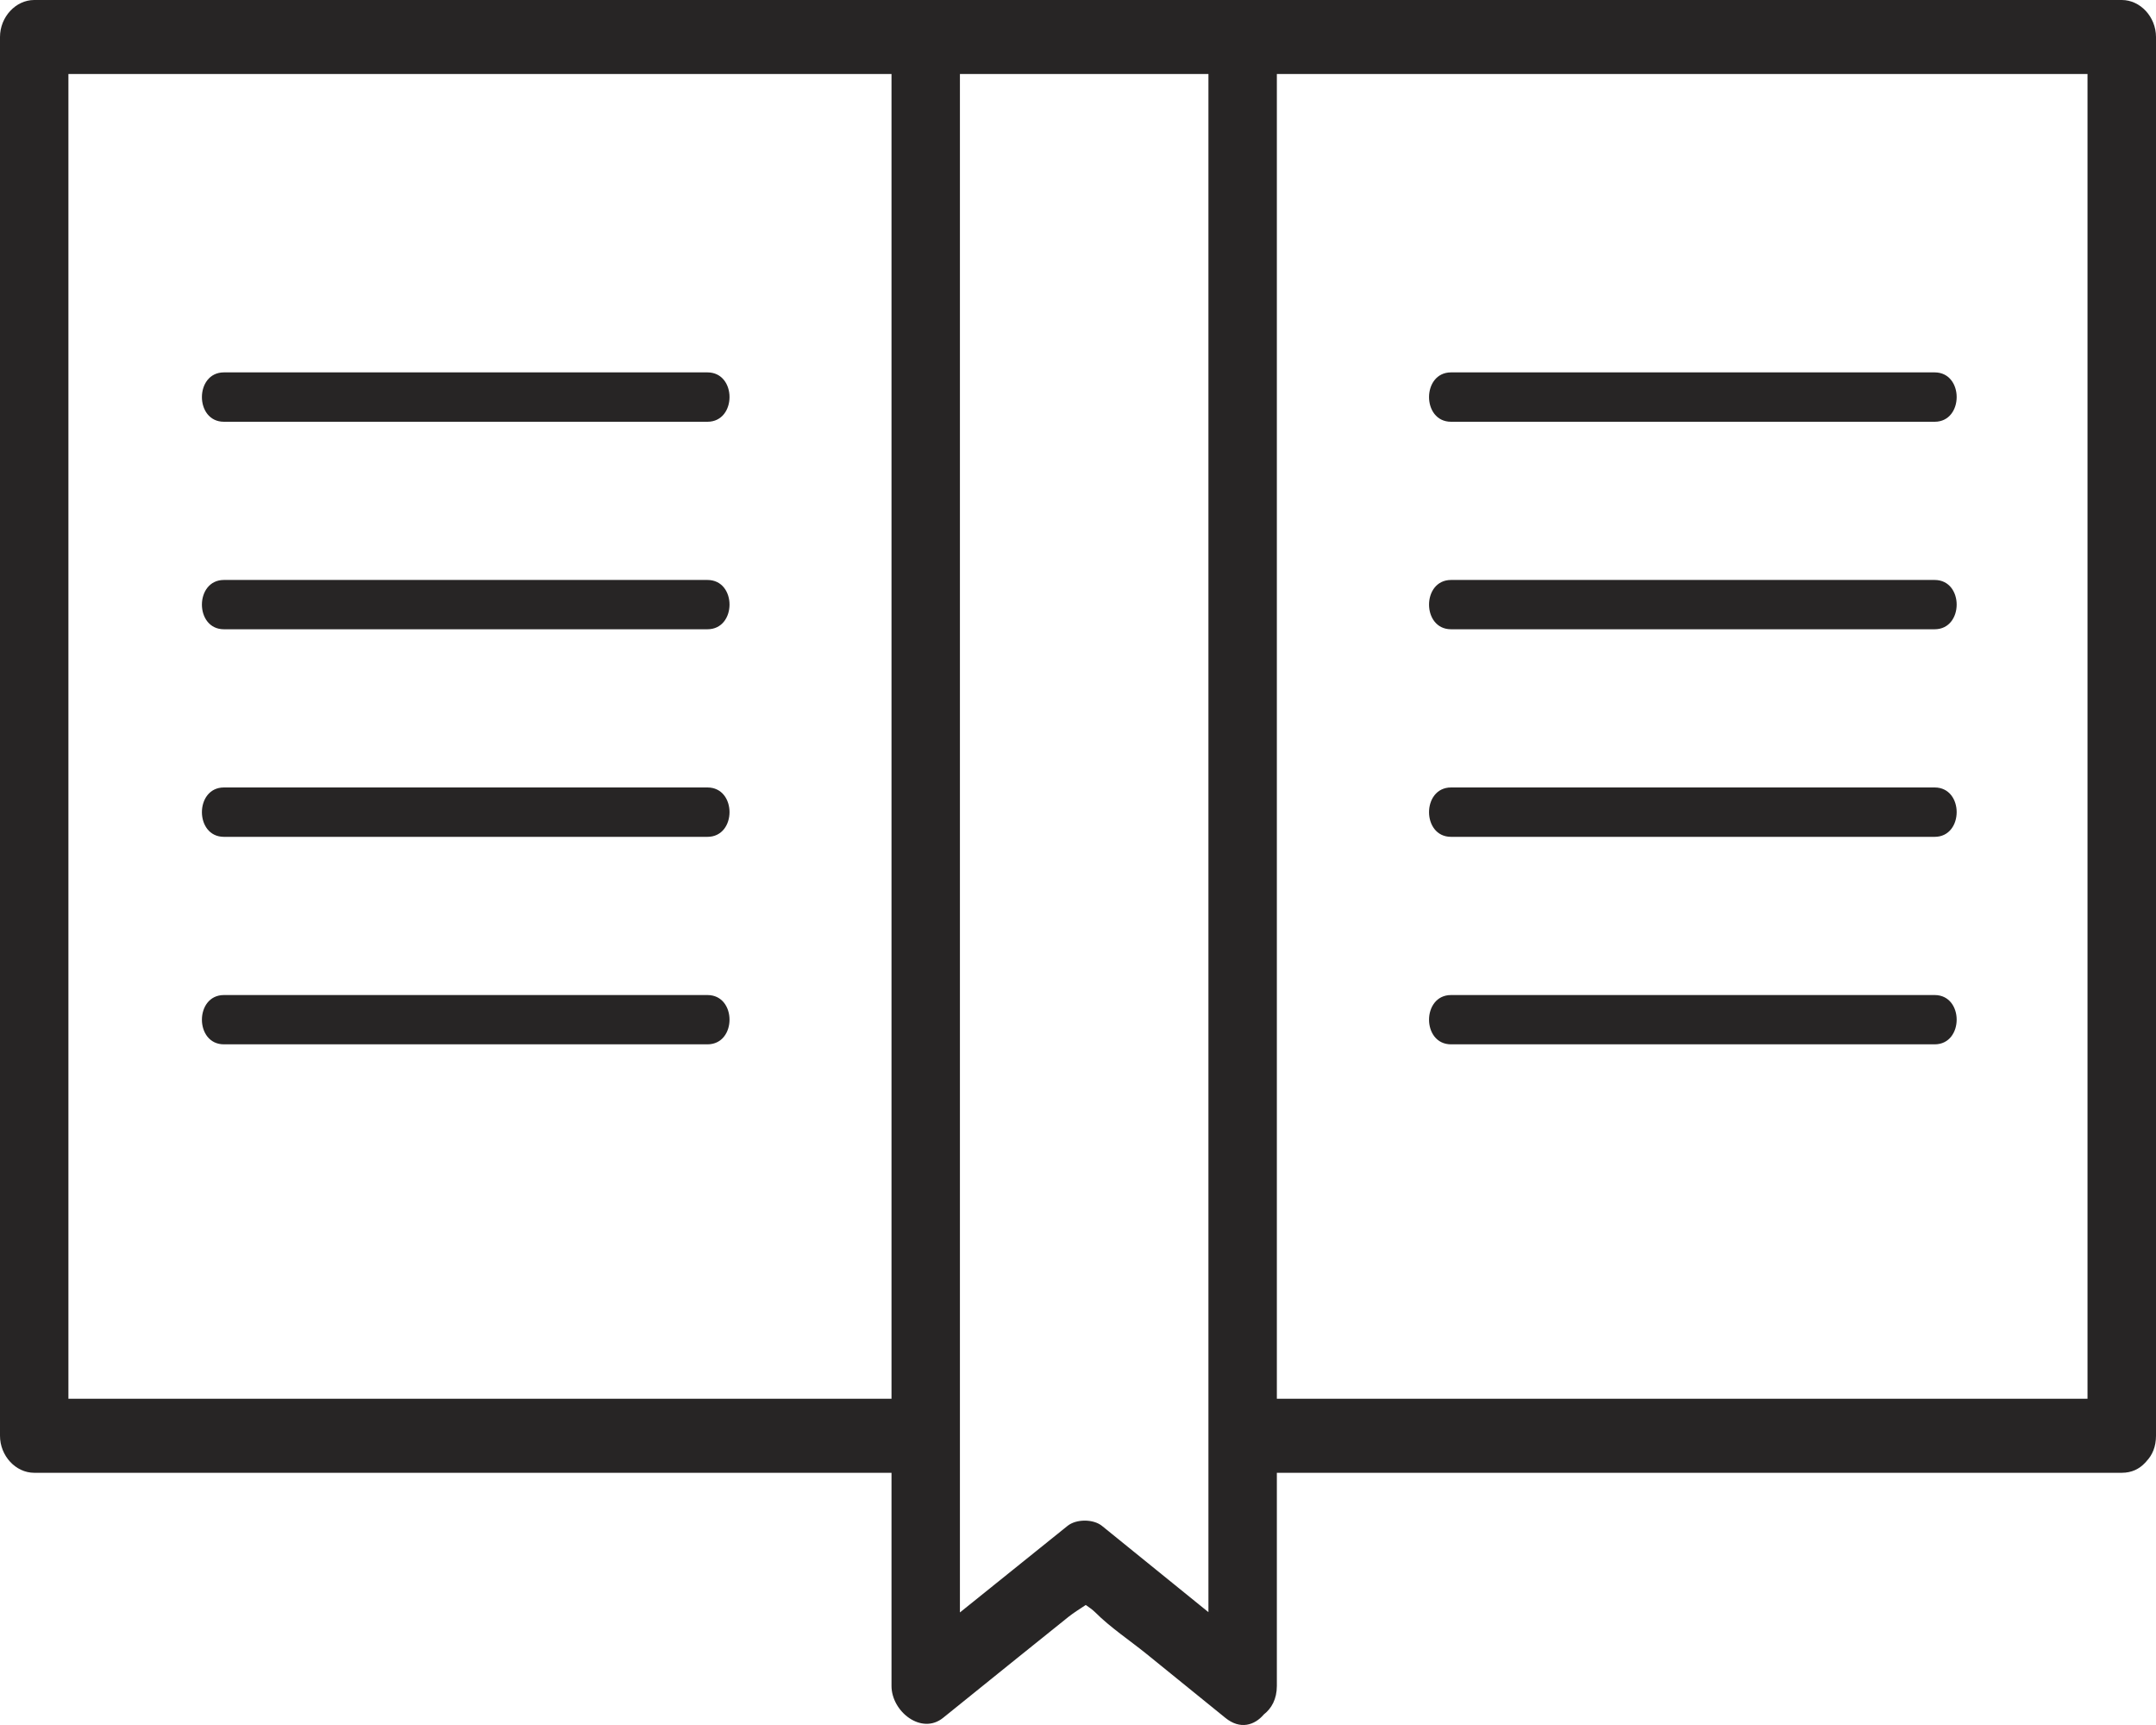 <svg width="30" height="24" viewBox="0 0 30 24" fill="none" xmlns="http://www.w3.org/2000/svg">
<path d="M16.626 0H0.476C0.219 0 0 0.236 0 0.515V19.976C0 20.255 0.218 20.491 0.476 20.491H12.405V23.456C12.405 23.814 12.822 24.142 13.122 23.901C13.458 23.63 13.794 23.359 14.13 23.088C14.378 22.889 14.625 22.69 14.873 22.491C14.936 22.441 15.028 22.383 15.108 22.33C15.155 22.362 15.202 22.396 15.237 22.43C15.452 22.645 15.717 22.82 15.952 23.01C16.318 23.307 16.685 23.604 17.051 23.901C17.255 24.067 17.456 24.006 17.586 23.853C17.692 23.771 17.767 23.64 17.767 23.456V20.491H29.524C29.664 20.491 29.769 20.436 29.846 20.354L29.862 20.337L29.87 20.327C29.948 20.245 30 20.129 30 19.976V0.515C30 0.236 29.782 0 29.524 0H16.626ZM12.405 19.461H0.952V1.03H12.405V19.461ZM16.815 22.43C16.321 22.03 15.828 21.63 15.334 21.23C15.213 21.132 14.975 21.132 14.854 21.23C14.355 21.632 13.856 22.033 13.357 22.434V1.03H16.815V22.43ZM17.767 1.03H29.047V19.461H17.767V1.03Z" fill="#272525"/>
<path d="M3.116 5.868H9.844C10.253 5.868 10.254 5.181 9.844 5.181H3.116C2.708 5.181 2.707 5.868 3.116 5.868Z" fill="#272525"/>
<path d="M3.116 8.755H9.844C10.253 8.755 10.254 8.069 9.844 8.069H3.116C2.708 8.069 2.707 8.755 3.116 8.755Z" fill="#272525"/>
<path d="M3.116 11.643H9.844C10.253 11.643 10.254 10.956 9.844 10.956H3.116C2.708 10.956 2.707 11.643 3.116 11.643Z" fill="#272525"/>
<path d="M3.116 14.53H9.844C10.253 14.53 10.254 13.844 9.844 13.844H3.116C2.708 13.844 2.707 14.53 3.116 14.53Z" fill="#272525"/>
<path d="M26.92 5.181H20.191C19.783 5.181 19.782 5.868 20.191 5.868H26.92C27.328 5.868 27.329 5.181 26.92 5.181Z" fill="#272525"/>
<path d="M26.92 8.069H20.191C19.783 8.069 19.782 8.755 20.191 8.755H26.92C27.328 8.755 27.329 8.069 26.92 8.069Z" fill="#272525"/>
<path d="M26.92 10.956H20.191C19.783 10.956 19.782 11.643 20.191 11.643H26.92C27.328 11.643 27.329 10.956 26.92 10.956Z" fill="#272525"/>
<path d="M26.92 13.844H20.191C19.783 13.844 19.782 14.53 20.191 14.53H26.92C27.328 14.53 27.329 13.844 26.92 13.844Z" fill="#272525"/>
</svg>

